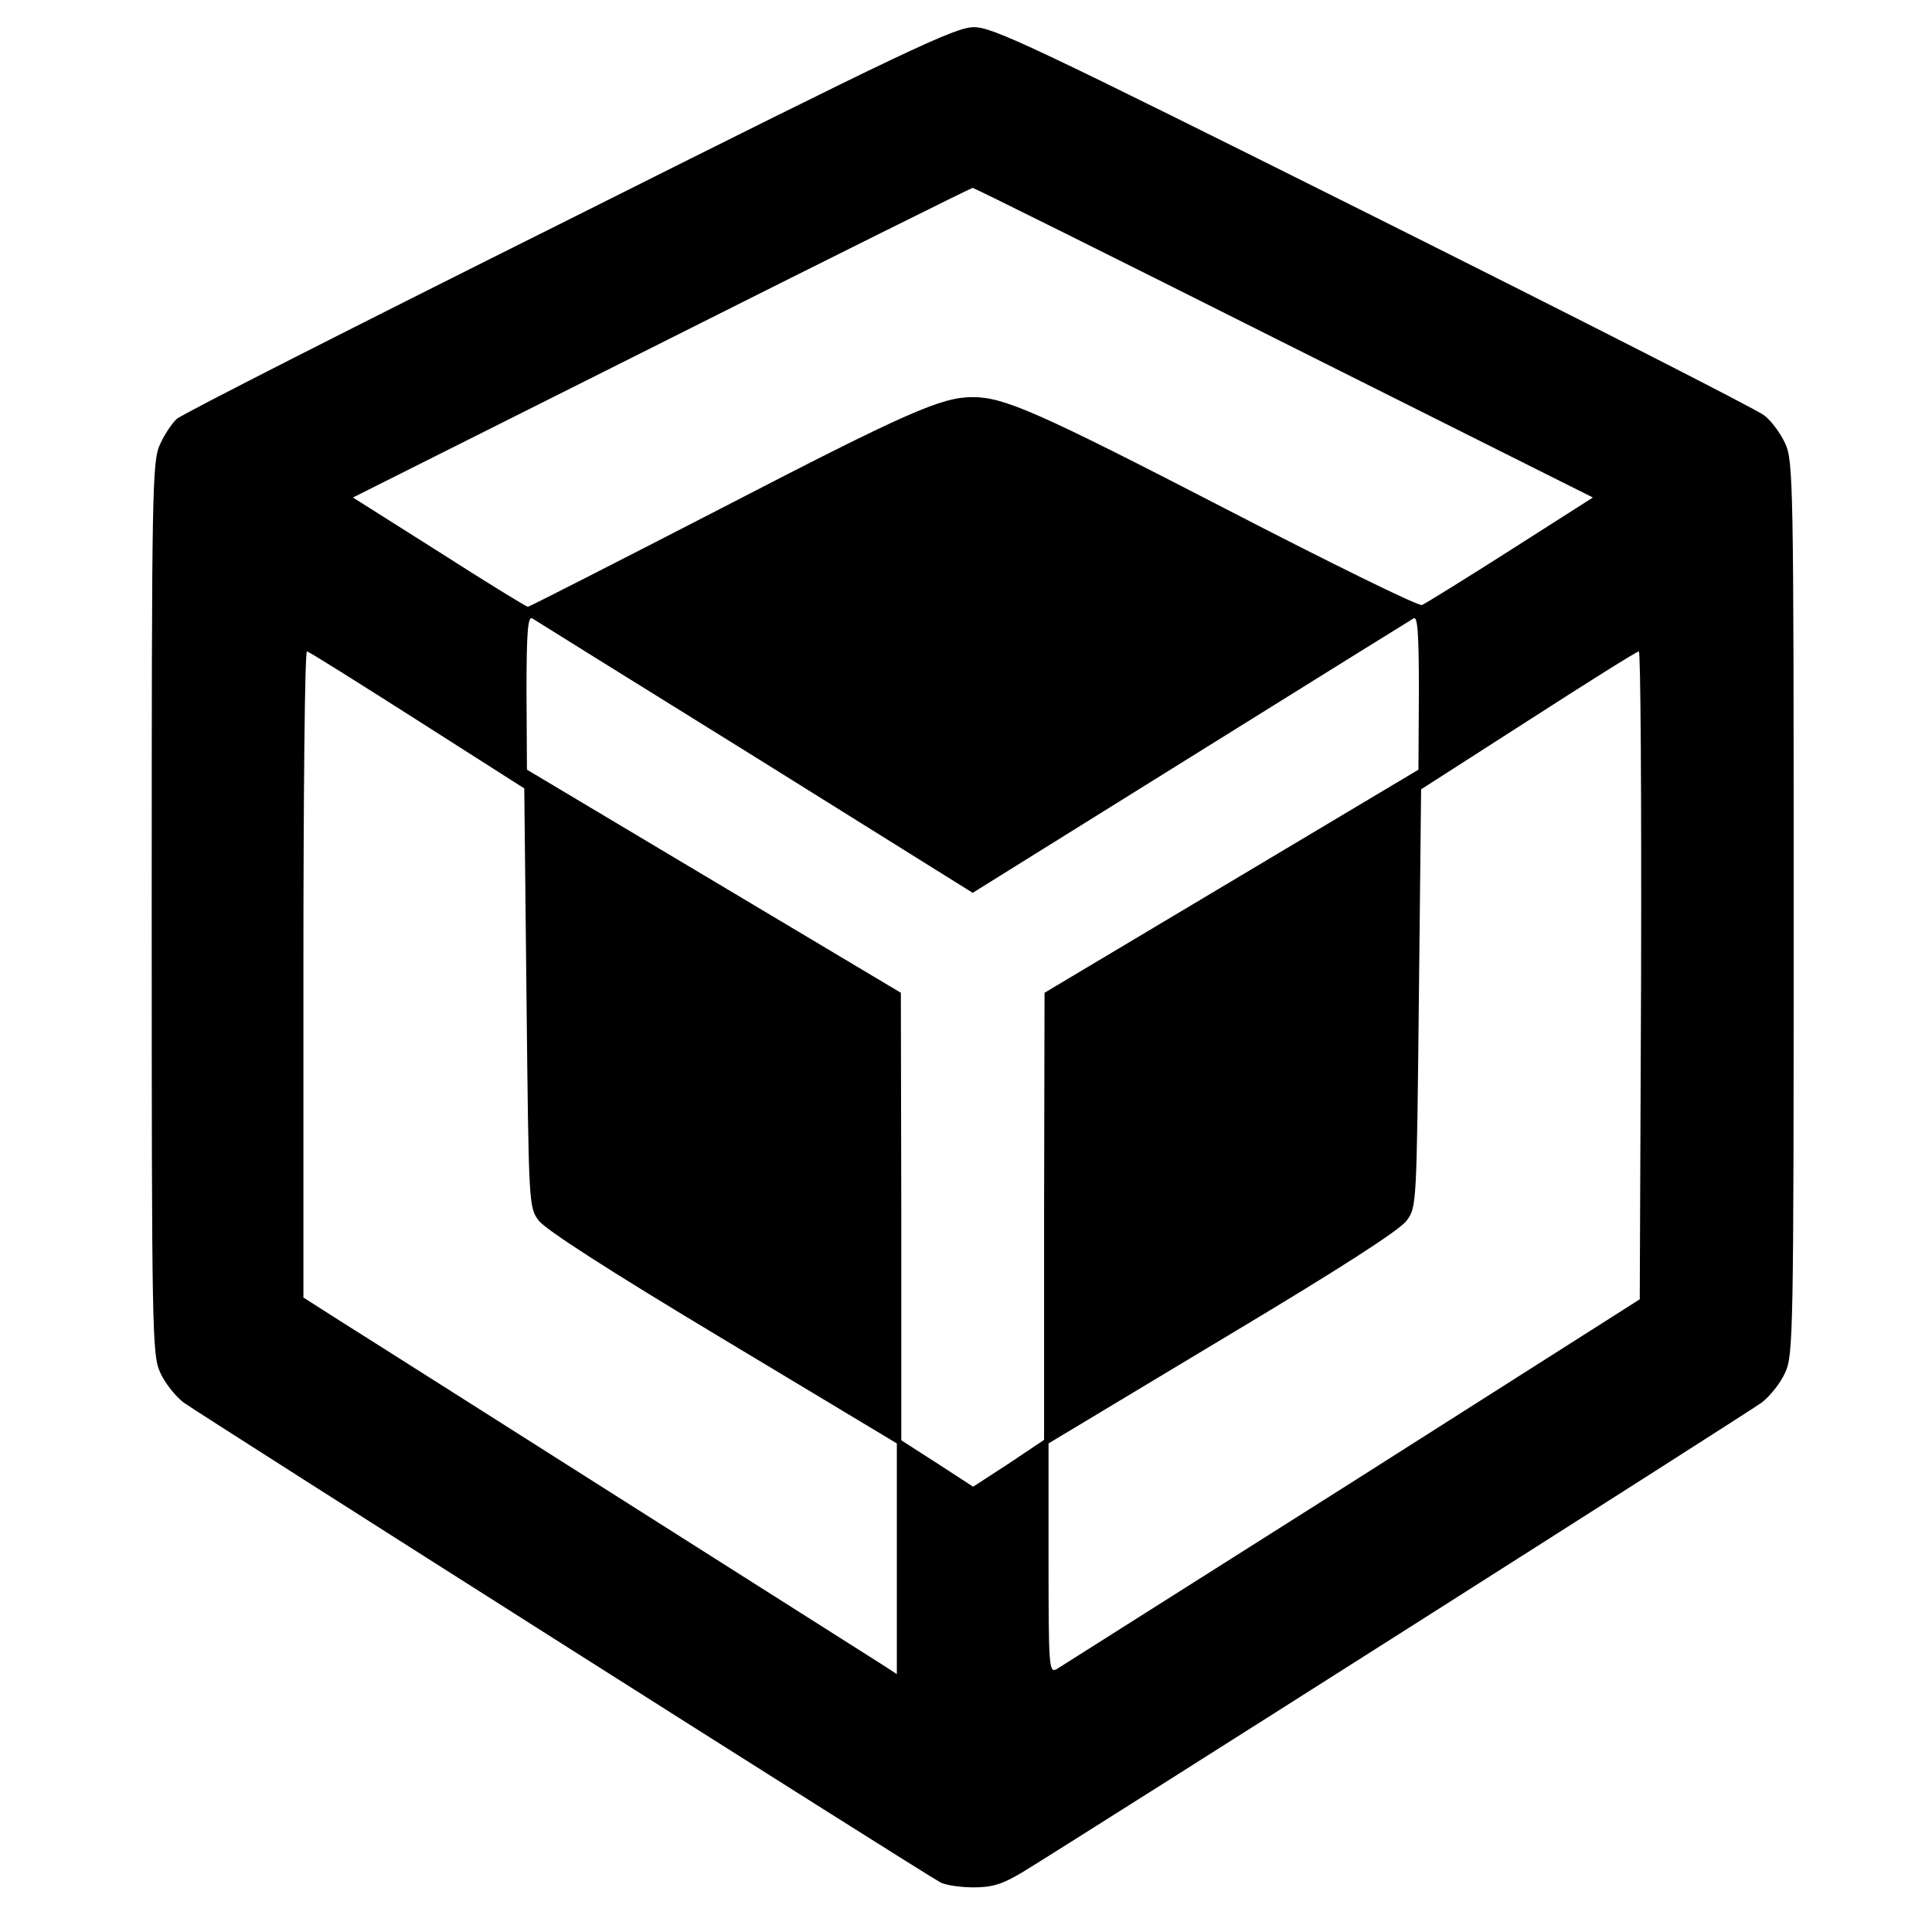 <?xml version="1.0" standalone="no"?>
<!DOCTYPE svg PUBLIC "-//W3C//DTD SVG 20010904//EN"
 "http://www.w3.org/TR/2001/REC-SVG-20010904/DTD/svg10.dtd">
<svg version="1.0" xmlns="http://www.w3.org/2000/svg"
 width="433pt" height="433pt" viewBox="0 0 433 433"
 preserveAspectRatio="xMidYMid meet">
<g transform="translate(0,433) scale(0.1,-0.1)"
fill="#000000" stroke="none">
<path d="M1275 3838 c-473 -236 -869 -437 -879 -447 -10 -9 -27 -34 -37 -56
-18 -38 -19 -91 -19 -1040 0 -955 1 -1002 19 -1041 10 -23 34 -53 52 -67 34
-25 1657 -1055 1697 -1076 11 -6 45 -11 74 -11 42 0 64 7 108 33 131 80 1628
1031 1659 1054 18 14 42 44 52 67 18 39 19 86 19 1041 0 952 -1 1002 -19 1041
-10 22 -31 51 -47 63 -16 13 -411 214 -877 447 -765 382 -853 424 -895 423
-41 0 -149 -51 -907 -431z m1602 -276 l693 -347 -185 -118 c-102 -65 -191
-120 -198 -123 -8 -3 -205 94 -439 215 -422 218 -498 251 -568 251 -70 0 -146
-33 -567 -251 -233 -120 -427 -219 -430 -219 -3 0 -93 55 -199 123 l-193 122
692 347 c380 191 694 347 697 347 3 0 317 -156 697 -347z m-1184 -929 l487
-304 488 304 c268 167 493 307 500 311 9 6 12 -30 12 -166 l-1 -173 -419 -250
-419 -250 -1 -501 0 -501 -79 -53 -80 -52 -80 52 -81 52 0 501 -1 502 -419
250 -419 250 -1 173 c0 136 3 172 13 166 6 -4 231 -144 500 -311z m-758 83
l240 -153 5 -469 c5 -461 5 -470 27 -499 14 -20 157 -112 412 -265 l391 -235
0 -259 0 -258 -26 17 c-14 9 -276 175 -582 369 -306 194 -594 377 -639 405
l-83 53 0 724 c0 398 3 724 8 724 4 0 115 -70 247 -154z m2743 -572 l-3 -726
-645 -410 c-355 -225 -653 -413 -662 -419 -17 -9 -18 5 -18 248 l0 258 391
235 c261 156 398 244 412 265 22 29 22 38 27 498 l5 468 240 154 c132 85 243
155 248 155 4 0 6 -327 5 -726z"/>
</g>
</svg>
